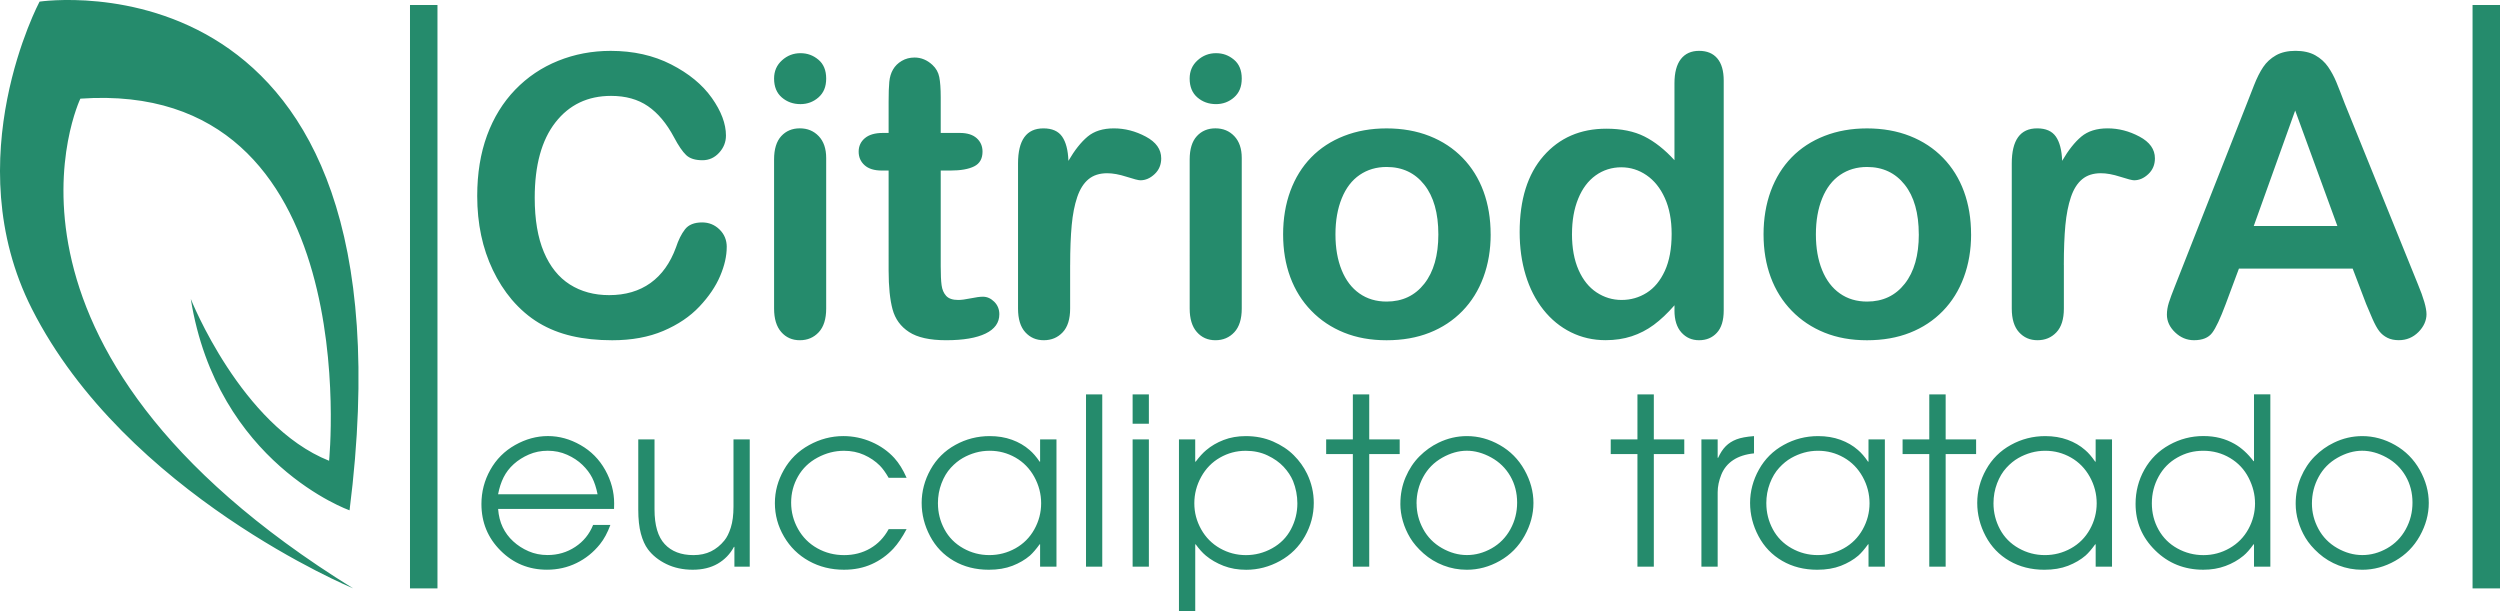<svg xmlns="http://www.w3.org/2000/svg" viewBox="0 0 815.2 199.35">
  <path fill="#258b6c" d="M26.2 32.18s-38.68 80.71 88.94 159.67c0 0-74.11-30.68-104.74-91.14C-14.38 51.78 12.9.53 12.9.53s124.47-18.74 101.08 165.88c0 0-43.17-15.25-51.77-68.94 0 0 16.4 41.36 45.1 52.78 0 0 12.55-124.62-81.11-118.08m210.77 48.4c0 2.9-.71 6.05-2.15 9.43-1.43 3.38-3.68 6.7-6.75 9.96-3.07 3.26-6.99 5.9-11.77 7.94-4.77 2.03-10.33 3.05-16.68 3.05-4.81 0-9.19-.46-13.13-1.37-3.94-.91-7.52-2.33-10.74-4.26-3.22-1.93-6.17-4.47-8.87-7.62-2.41-2.86-4.46-6.07-6.16-9.62-1.7-3.55-2.98-7.33-3.83-11.36-.85-4.02-1.28-8.3-1.28-12.82 0-7.35 1.07-13.92 3.2-19.73 2.14-5.81 5.2-10.78 9.18-14.91 3.99-4.13 8.65-7.27 14.01-9.43 5.35-2.16 11.06-3.24 17.12-3.24 7.38 0 13.96 1.47 19.73 4.42s10.19 6.59 13.26 10.92c3.07 4.34 4.61 8.43 4.61 12.29 0 2.12-.75 3.98-2.24 5.6-1.49 1.62-3.3 2.43-5.42 2.43-2.37 0-4.14-.56-5.32-1.68-1.18-1.12-2.5-3.05-3.95-5.79-2.41-4.52-5.24-7.91-8.5-10.15s-7.27-3.36-12.04-3.36c-7.59 0-13.64 2.88-18.14 8.65-4.5 5.77-6.75 13.96-6.75 24.58 0 7.1 1 13 2.99 17.71 1.99 4.71 4.81 8.23 8.46 10.55 3.65 2.32 7.93 3.48 12.82 3.48 5.31 0 9.8-1.32 13.48-3.95 3.67-2.63 6.44-6.5 8.31-11.61.79-2.41 1.76-4.37 2.93-5.88 1.16-1.51 3.03-2.27 5.6-2.27 2.2 0 4.09.76 5.67 2.3 1.58 1.54 2.36 3.45 2.36 5.73M261 33.95c-2.37 0-4.39-.73-6.07-2.18-1.68-1.45-2.52-3.51-2.52-6.16 0-2.41.86-4.39 2.58-5.94 1.72-1.56 3.72-2.33 6.01-2.33s4.15.7 5.85 2.11c1.7 1.41 2.55 3.47 2.55 6.16s-.83 4.66-2.49 6.13c-1.66 1.47-3.63 2.21-5.91 2.21m8.4 17.55v49.11c0 3.41-.81 5.98-2.43 7.72-1.62 1.74-3.67 2.61-6.16 2.61s-4.51-.89-6.07-2.68c-1.56-1.78-2.33-4.33-2.33-7.66V51.99c0-3.36.78-5.89 2.33-7.59 1.56-1.7 3.58-2.55 6.07-2.55s4.54.85 6.16 2.55c1.62 1.7 2.43 4.07 2.43 7.09m18.49-8.14h1.87V33.14c0-2.74.07-4.89.22-6.44.15-1.56.55-2.9 1.21-4.02.66-1.16 1.62-2.1 2.86-2.83 1.24-.73 2.63-1.09 4.17-1.09 2.16 0 4.11.81 5.85 2.43 1.16 1.08 1.9 2.39 2.21 3.95.31 1.56.47 3.77.47 6.63v11.58h6.22c2.41 0 4.24.57 5.51 1.71 1.27 1.14 1.9 2.61 1.9 4.39 0 2.28-.9 3.88-2.71 4.79-1.81.91-4.39 1.37-7.75 1.37h-3.17v31.24c0 2.66.09 4.7.28 6.13.19 1.43.68 2.6 1.49 3.49.81.9 2.13 1.34 3.95 1.34 1 0 2.34-.18 4.05-.53 1.7-.35 3.03-.53 3.98-.53 1.37 0 2.6.55 3.71 1.65 1.1 1.1 1.65 2.46 1.65 4.08 0 2.74-1.49 4.83-4.48 6.28-2.99 1.45-7.28 2.18-12.88 2.18-5.31 0-9.34-.89-12.08-2.68-2.74-1.78-4.53-4.25-5.38-7.4-.85-3.15-1.28-7.37-1.28-12.64V55.61h-2.24c-2.45 0-4.32-.58-5.6-1.74-1.29-1.16-1.93-2.64-1.93-4.42s.67-3.25 2.02-4.39c1.35-1.14 3.31-1.71 5.88-1.71m61.06 43.07v14.19c0 3.45-.81 6.03-2.43 7.75-1.62 1.72-3.67 2.58-6.16 2.58s-4.46-.87-6.04-2.61c-1.58-1.74-2.36-4.32-2.36-7.72v-47.3c0-7.63 2.76-11.45 8.28-11.45 2.82 0 4.85.89 6.1 2.68 1.24 1.79 1.93 4.42 2.05 7.91 2.03-3.49 4.12-6.12 6.26-7.91 2.14-1.78 4.99-2.68 8.56-2.68s7.04.89 10.4 2.68c3.36 1.79 5.04 4.15 5.04 7.1 0 2.07-.72 3.79-2.15 5.13-1.43 1.35-2.98 2.02-4.64 2.02-.62 0-2.13-.38-4.51-1.15-2.39-.77-4.49-1.15-6.32-1.15-2.49 0-4.52.65-6.1 1.96s-2.8 3.25-3.67 5.82c-.87 2.57-1.47 5.63-1.8 9.18-.33 3.55-.5 7.88-.5 12.98m47.55-52.48c-2.37 0-4.39-.73-6.07-2.18-1.68-1.45-2.52-3.51-2.52-6.16 0-2.41.86-4.39 2.58-5.94 1.72-1.56 3.72-2.33 6.01-2.33s4.15.7 5.85 2.11c1.7 1.41 2.55 3.47 2.55 6.16s-.83 4.66-2.49 6.13c-1.66 1.47-3.63 2.21-5.91 2.21m8.4 17.55v49.11c0 3.41-.81 5.98-2.42 7.72-1.62 1.74-3.67 2.61-6.16 2.61s-4.51-.89-6.07-2.68c-1.56-1.78-2.33-4.33-2.33-7.66V51.99c0-3.36.78-5.89 2.33-7.59 1.56-1.7 3.58-2.55 6.07-2.55s4.55.85 6.16 2.55c1.61 1.7 2.42 4.07 2.42 7.09m81.17 24.91c0 5.06-.79 9.73-2.37 14-1.58 4.28-3.86 7.95-6.85 11.02-2.99 3.07-6.56 5.43-10.71 7.07-4.15 1.64-8.82 2.46-14.01 2.46s-9.77-.83-13.88-2.49c-4.11-1.66-7.67-4.03-10.67-7.13-3.01-3.09-5.29-6.74-6.85-10.95-1.56-4.21-2.34-8.87-2.34-13.97s.79-9.86 2.36-14.13c1.58-4.27 3.84-7.92 6.79-10.95 2.95-3.03 6.52-5.36 10.71-7 4.19-1.64 8.82-2.46 13.88-2.46s9.82.83 14.01 2.49c4.19 1.66 7.78 4.02 10.77 7.1 2.99 3.07 5.26 6.72 6.82 10.95 1.55 4.23 2.33 8.9 2.33 14.01m-17.05 0c0-6.93-1.53-12.33-4.58-16.18-3.05-3.86-7.15-5.79-12.29-5.79-3.32 0-6.24.86-8.77 2.58-2.53 1.72-4.48 4.26-5.85 7.63-1.37 3.36-2.06 7.28-2.06 11.77s.68 8.32 2.02 11.64c1.35 3.32 3.28 5.86 5.79 7.62 2.51 1.77 5.46 2.65 8.87 2.65 5.15 0 9.24-1.94 12.29-5.82 3.05-3.88 4.58-9.24 4.58-16.09m77 24.8v-1.68c-2.28 2.62-4.53 4.74-6.75 6.38-2.22 1.64-4.63 2.88-7.22 3.73-2.6.85-5.43 1.27-8.5 1.27-4.07 0-7.83-.86-11.3-2.58-3.47-1.72-6.47-4.18-9-7.37-2.53-3.2-4.45-6.95-5.76-11.27-1.31-4.31-1.96-8.98-1.96-14 0-10.62 2.59-18.9 7.78-24.84 5.19-5.93 12.01-8.9 20.48-8.9 4.9 0 9.03.84 12.39 2.52 3.36 1.68 6.64 4.26 9.83 7.75V27.16c0-3.48.7-6.12 2.09-7.9 1.39-1.78 3.37-2.68 5.94-2.68s4.55.82 5.94 2.46c1.39 1.64 2.09 4.06 2.09 7.25v74.94c0 3.24-.74 5.67-2.24 7.29-1.49 1.62-3.43 2.42-5.79 2.42s-4.24-.84-5.76-2.52c-1.51-1.68-2.27-4.08-2.27-7.19m-33.42-24.96c0 4.6.72 8.53 2.15 11.76 1.43 3.24 3.39 5.68 5.88 7.32 2.49 1.64 5.21 2.46 8.16 2.46s5.71-.78 8.18-2.34c2.47-1.55 4.44-3.94 5.92-7.16 1.47-3.21 2.21-7.23 2.21-12.04 0-4.52-.74-8.41-2.21-11.67s-3.47-5.75-5.98-7.47c-2.51-1.72-5.26-2.58-8.25-2.58s-5.89.88-8.34 2.65c-2.45 1.76-4.35 4.29-5.69 7.59-1.35 3.3-2.02 7.13-2.02 11.48m130.14.13c0 5.06-.79 9.73-2.37 14-1.58 4.28-3.86 7.95-6.85 11.02-2.99 3.07-6.56 5.43-10.71 7.07-4.15 1.64-8.82 2.46-14.01 2.46s-9.77-.83-13.88-2.49c-4.1-1.66-7.66-4.03-10.67-7.13-3.01-3.09-5.29-6.74-6.85-10.95-1.56-4.21-2.34-8.87-2.34-13.97s.79-9.86 2.36-14.13c1.58-4.27 3.84-7.92 6.79-10.95 2.95-3.03 6.52-5.36 10.71-7 4.19-1.64 8.82-2.46 13.88-2.46s9.82.83 14.01 2.49c4.19 1.66 7.78 4.02 10.77 7.1 2.99 3.07 5.26 6.72 6.82 10.95 1.55 4.23 2.33 8.9 2.33 14.01m-17.05 0c0-6.93-1.53-12.33-4.58-16.18-3.05-3.86-7.15-5.79-12.29-5.79-3.32 0-6.24.86-8.77 2.58-2.53 1.72-4.48 4.26-5.85 7.63-1.37 3.36-2.06 7.28-2.06 11.77s.68 8.32 2.03 11.64c1.35 3.32 3.28 5.86 5.79 7.62 2.51 1.77 5.47 2.65 8.87 2.65 5.15 0 9.24-1.94 12.29-5.82 3.05-3.88 4.58-9.24 4.58-16.09m47.3 9.99v14.19c0 3.45-.81 6.03-2.43 7.75-1.62 1.72-3.67 2.58-6.16 2.58s-4.46-.87-6.04-2.61c-1.58-1.74-2.36-4.32-2.36-7.72v-47.3c0-7.63 2.76-11.45 8.28-11.45 2.82 0 4.85.89 6.1 2.68 1.24 1.79 1.93 4.42 2.05 7.91 2.03-3.49 4.12-6.12 6.26-7.91 2.14-1.78 4.99-2.68 8.56-2.68s7.03.89 10.39 2.68c3.36 1.79 5.04 4.15 5.04 7.1 0 2.07-.72 3.79-2.15 5.13-1.43 1.35-2.98 2.02-4.64 2.02-.62 0-2.12-.38-4.51-1.15-2.39-.77-4.49-1.15-6.32-1.15-2.49 0-4.52.65-6.1 1.96s-2.8 3.25-3.67 5.82c-.87 2.57-1.47 5.63-1.81 9.18-.33 3.55-.5 7.88-.5 12.98m98.55 12.62-4.36-11.45h-37.1l-4.36 11.7c-1.71 4.56-3.15 7.64-4.36 9.24-1.21 1.6-3.17 2.4-5.92 2.4-2.33 0-4.38-.85-6.16-2.55-1.78-1.7-2.68-3.63-2.68-5.79 0-1.24.21-2.53.62-3.86.42-1.33 1.1-3.17 2.05-5.54l23.34-59.26c.66-1.7 1.46-3.74 2.4-6.13.93-2.38 1.93-4.37 2.99-5.94 1.06-1.58 2.45-2.85 4.17-3.83 1.72-.97 3.85-1.46 6.38-1.46s4.72.49 6.44 1.46c1.72.97 3.11 2.23 4.17 3.76 1.06 1.54 1.95 3.18 2.68 4.95.73 1.77 1.65 4.12 2.77 7.07l23.84 58.88c1.87 4.48 2.8 7.74 2.8 9.77s-.88 4.06-2.64 5.82c-1.77 1.76-3.89 2.64-6.38 2.64-1.45 0-2.7-.26-3.73-.78-1.04-.52-1.91-1.22-2.62-2.12-.7-.89-1.46-2.26-2.27-4.11-.81-1.85-1.51-3.47-2.08-4.89m-36.6-25.33h27.26l-13.76-37.66-13.51 37.66Zm-534.69 92.25h-37.8c.17 2.25.67 4.24 1.5 5.97.83 1.73 1.96 3.26 3.41 4.59 1.44 1.33 3.12 2.42 5.02 3.24 1.9.83 3.96 1.24 6.19 1.24 3.33 0 6.34-.88 9.02-2.65 2.68-1.76 4.63-4.16 5.84-7.17h5.63c-.94 2.55-2.07 4.64-3.41 6.3-2.13 2.65-4.67 4.69-7.63 6.13-2.96 1.45-6.18 2.17-9.63 2.17-5.93 0-10.98-2.07-15.14-6.23-4.16-4.15-6.24-9.21-6.24-15.19 0-3.98.96-7.69 2.89-11.13 1.93-3.45 4.62-6.15 8.08-8.1 3.46-1.95 7.03-2.93 10.71-2.93s7.2.98 10.63 2.93c3.43 1.95 6.12 4.67 8.06 8.15 1.94 3.48 2.91 7.12 2.91 10.9 0 .42-.01 1.01-.04 1.78m-5.37-4.78c-.42-2.12-1.01-3.92-1.76-5.39-.75-1.47-1.81-2.87-3.17-4.19-1.36-1.32-3.02-2.42-4.99-3.3-1.96-.88-4.07-1.31-6.32-1.31s-4.24.41-6.13 1.22c-1.89.82-3.54 1.86-4.95 3.13-1.41 1.27-2.51 2.71-3.32 4.32-.81 1.61-1.4 3.45-1.8 5.52h32.43Zm49.62-17.89v41.5h-5v-6.45h-.15c-1.26 2.35-3.03 4.17-5.3 5.49-2.27 1.31-4.99 1.96-8.15 1.96s-6.05-.62-8.58-1.85c-2.53-1.23-4.54-2.84-6.02-4.82-.96-1.29-1.73-2.99-2.3-5.11-.57-2.12-.85-4.73-.85-7.82v-22.9h5.3v22.83c0 5.17 1.11 8.94 3.33 11.32 2.22 2.39 5.35 3.58 9.38 3.58 2.15 0 4.05-.41 5.71-1.22 1.65-.82 3.11-2 4.37-3.56.82-.99 1.51-2.39 2.09-4.22.58-1.83.87-4.09.87-6.78v-21.94h5.3Zm45.28 29.27h5.86c-1.41 2.65-2.84 4.76-4.3 6.34-2.03 2.18-4.38 3.87-7.06 5.07-2.68 1.21-5.7 1.82-9.06 1.82-4.2 0-8.01-.95-11.43-2.85-3.42-1.9-6.13-4.55-8.11-7.95-1.99-3.4-2.98-7.03-2.98-10.91s.98-7.39 2.93-10.84c1.95-3.45 4.69-6.15 8.23-8.1 3.53-1.95 7.25-2.93 11.15-2.93 3.21 0 6.28.64 9.21 1.91 2.93 1.27 5.4 3.02 7.43 5.24 1.51 1.66 2.84 3.81 4 6.45h-5.86c-.96-1.68-1.91-3-2.85-3.96-1.46-1.46-3.18-2.63-5.17-3.52-1.99-.89-4.17-1.33-6.54-1.33-2.99 0-5.86.74-8.62 2.22-2.76 1.48-4.88 3.53-6.37 6.14-1.49 2.61-2.24 5.45-2.24 8.54s.76 5.94 2.26 8.62c1.51 2.68 3.6 4.77 6.26 6.26 2.67 1.5 5.58 2.24 8.75 2.24s6-.73 8.52-2.19c2.52-1.46 4.52-3.55 6-6.26m54.73-29.28v41.5h-5.34v-7.3h-.15c-1.14 1.58-2.19 2.8-3.15 3.67-1.58 1.36-3.48 2.47-5.71 3.34-2.22.86-4.79 1.29-7.71 1.29-4.27 0-8.08-.96-11.41-2.89-3.34-1.93-5.92-4.62-7.75-8.08s-2.74-7.07-2.74-10.82.96-7.43 2.89-10.88c1.93-3.45 4.63-6.13 8.1-8.04 3.47-1.92 7.21-2.87 11.21-2.87 2.64 0 5.06.4 7.26 1.2 2.2.8 4.1 1.91 5.71 3.32 1.11.94 2.21 2.21 3.3 3.82h.15v-7.26h5.34Zm-38.65 20.86c0 2.99.7 5.8 2.11 8.43s3.44 4.69 6.1 6.19c2.65 1.5 5.5 2.24 8.54 2.24s5.87-.73 8.51-2.2c2.63-1.47 4.69-3.53 6.17-6.19 1.48-2.66 2.22-5.49 2.22-8.51s-.75-5.91-2.24-8.62c-1.49-2.7-3.54-4.8-6.13-6.28-2.6-1.48-5.39-2.22-8.38-2.22-1.61 0-3.14.2-4.6.61-1.46.41-2.86.99-4.21 1.76s-2.64 1.82-3.89 3.17c-1.25 1.35-2.26 3.04-3.04 5.08-.78 2.04-1.17 4.22-1.17 6.54m48.29-35.54h5.3v56.18h-5.3zm15.2 0h5.3v9.56h-5.3v-9.56Zm0 14.68h5.3v41.5h-5.3v-41.5Zm15.11 56.07v-56.07h5.3v7.26h.15c1.23-1.63 2.37-2.88 3.41-3.74 1.63-1.39 3.53-2.5 5.71-3.34 2.17-.84 4.58-1.26 7.23-1.26 3.23 0 6.2.59 8.89 1.76 2.69 1.18 4.95 2.67 6.76 4.49 1.82 1.81 3.25 3.82 4.32 6.02 1.46 3.02 2.19 6.19 2.19 9.52 0 3.83-.96 7.46-2.89 10.88-1.93 3.43-4.63 6.1-8.11 8.03-3.49 1.92-7.17 2.89-11.04 2.89-2.7 0-5.15-.43-7.38-1.29-2.23-.87-4.15-1.98-5.78-3.34-1.09-.91-2.19-2.13-3.3-3.67h-.15v21.87h-5.3Zm38.61-35.21c0-2.49-.47-4.93-1.41-7.3-.69-1.63-1.72-3.17-3.07-4.63-1.36-1.46-3.1-2.69-5.23-3.7-2.13-1.02-4.51-1.52-7.15-1.52-2.99 0-5.78.74-8.37 2.22-2.59 1.48-4.64 3.58-6.13 6.28-1.5 2.71-2.24 5.58-2.24 8.62s.74 5.81 2.22 8.47c1.48 2.65 3.53 4.72 6.15 6.21 2.62 1.48 5.44 2.22 8.45 2.22s5.9-.74 8.58-2.24c2.68-1.49 4.72-3.56 6.11-6.19 1.39-2.63 2.09-5.44 2.09-8.43m18.09 20.63v-36.72h-8.7v-4.78h8.7V128.6h5.34v14.68h9.93v4.78h-9.93v36.72h-5.34zm15.5-20.49c0-3.12.57-6.01 1.7-8.67 1.14-2.67 2.65-4.94 4.52-6.82 1.88-1.88 3.95-3.36 6.22-4.45 2.94-1.43 6.03-2.15 9.27-2.15 3.71 0 7.27.97 10.69 2.91 3.42 1.94 6.11 4.65 8.06 8.13 1.95 3.49 2.93 7.07 2.93 10.75s-.97 7.26-2.91 10.75c-1.94 3.48-4.62 6.19-8.04 8.13-3.42 1.94-7.01 2.91-10.77 2.91-2.67 0-5.22-.47-7.65-1.41-2.43-.94-4.59-2.24-6.47-3.91-1.88-1.66-3.33-3.37-4.37-5.1-1.03-1.73-1.83-3.54-2.37-5.43-.55-1.89-.82-3.77-.82-5.65m5.3-.08c0 2.89.71 5.65 2.13 8.28 1.42 2.63 3.46 4.71 6.11 6.23 2.66 1.52 5.38 2.28 8.17 2.28s5.48-.73 8.08-2.2c2.59-1.47 4.62-3.54 6.09-6.21 1.47-2.66 2.2-5.57 2.2-8.71s-.74-6.07-2.24-8.65c-1.5-2.58-3.57-4.6-6.23-6.06-2.66-1.46-5.31-2.19-7.95-2.19s-5.34.76-8.02 2.28c-2.68 1.52-4.74 3.61-6.19 6.28-1.45 2.67-2.17 5.56-2.17 8.67m72.03 20.58v-36.72h-8.71v-4.78h8.71V128.6h5.34v14.68h9.93v4.78h-9.93v36.72h-5.34zm20.86 0v-41.5h5.3v6h.15c.72-1.58 1.55-2.85 2.5-3.8.95-.95 2.11-1.69 3.5-2.22 1.38-.53 3.29-.88 5.7-1.06v5.63c-2.72.27-4.97 1-6.76 2.17-1.79 1.18-3.09 2.76-3.89 4.74-.8 1.99-1.2 3.91-1.2 5.77v24.27h-5.3Zm59.82-41.5v41.5h-5.33v-7.3h-.15c-1.14 1.58-2.18 2.8-3.15 3.67-1.58 1.36-3.49 2.47-5.71 3.34-2.22.86-4.79 1.29-7.71 1.29-4.28 0-8.08-.96-11.41-2.89-3.34-1.93-5.92-4.62-7.75-8.08s-2.74-7.07-2.74-10.82.96-7.43 2.89-10.88c1.92-3.45 4.62-6.13 8.09-8.04 3.47-1.92 7.21-2.87 11.21-2.87 2.65 0 5.07.4 7.27 1.2 2.2.8 4.1 1.91 5.7 3.32 1.11.94 2.21 2.21 3.3 3.82h.15v-7.26h5.33Zm-38.65 20.86c0 2.99.71 5.8 2.11 8.43 1.41 2.63 3.44 4.69 6.1 6.19 2.66 1.5 5.5 2.24 8.54 2.24s5.88-.73 8.51-2.2c2.63-1.47 4.69-3.53 6.17-6.19 1.48-2.66 2.22-5.49 2.22-8.51s-.74-5.91-2.24-8.62c-1.5-2.7-3.54-4.8-6.14-6.28-2.59-1.48-5.39-2.22-8.38-2.22-1.6 0-3.13.2-4.59.61s-2.86.99-4.21 1.76-2.65 1.82-3.89 3.17c-1.25 1.35-2.26 3.04-3.04 5.08-.78 2.04-1.17 4.22-1.17 6.54m53.14 20.64v-36.72h-8.7v-4.78h8.7V128.6h5.34v14.68h9.93v4.78h-9.93v36.72h-5.34zm59.59-41.5v41.5h-5.33v-7.3h-.15c-1.14 1.58-2.18 2.8-3.15 3.67-1.58 1.36-3.49 2.47-5.71 3.34-2.22.86-4.79 1.29-7.71 1.29-4.28 0-8.08-.96-11.41-2.89-3.34-1.93-5.92-4.62-7.75-8.08s-2.74-7.07-2.74-10.82.96-7.43 2.89-10.88c1.92-3.45 4.62-6.13 8.09-8.04 3.47-1.92 7.21-2.87 11.21-2.87 2.65 0 5.07.4 7.27 1.2 2.2.8 4.1 1.91 5.7 3.32 1.11.94 2.21 2.21 3.3 3.82h.15v-7.26h5.33Zm-38.65 20.86c0 2.99.71 5.8 2.11 8.43 1.41 2.63 3.44 4.69 6.1 6.19 2.66 1.5 5.5 2.24 8.54 2.24s5.88-.73 8.51-2.2c2.63-1.47 4.69-3.53 6.17-6.19 1.48-2.66 2.22-5.49 2.22-8.51s-.74-5.91-2.24-8.62c-1.5-2.7-3.54-4.8-6.13-6.28-2.59-1.48-5.39-2.22-8.38-2.22-1.6 0-3.13.2-4.59.61s-2.86.99-4.21 1.76-2.65 1.82-3.89 3.17-2.26 3.04-3.04 5.08c-.78 2.04-1.17 4.22-1.17 6.54m90.28-35.54v56.18h-5.33v-7.3h-.15c-1.16 1.63-2.26 2.88-3.3 3.74-1.7 1.41-3.66 2.52-5.86 3.33-2.2.82-4.61 1.22-7.23 1.22-6.18 0-11.41-2.1-15.67-6.3-4.28-4.2-6.41-9.25-6.41-15.16 0-4.03.96-7.76 2.89-11.2 1.93-3.43 4.62-6.11 8.1-8.04 3.47-1.93 7.17-2.89 11.1-2.89s7.15.85 10.19 2.56c2.22 1.26 4.29 3.14 6.19 5.63h.15v-21.79h5.33Zm-5 35.47c0-2.79-.69-5.55-2.08-8.27-1.39-2.72-3.4-4.87-6.04-6.45-2.65-1.58-5.56-2.37-8.74-2.37s-5.86.74-8.47 2.21c-2.61 1.47-4.65 3.54-6.11 6.21-1.47 2.67-2.2 5.57-2.2 8.71s.72 5.98 2.18 8.6c1.46 2.62 3.51 4.66 6.14 6.11 2.63 1.46 5.47 2.19 8.51 2.19s5.88-.75 8.52-2.26c2.64-1.51 4.69-3.59 6.13-6.23 1.45-2.65 2.17-5.46 2.17-8.45m13.25.22c0-3.12.57-6.01 1.7-8.67 1.14-2.67 2.65-4.94 4.52-6.82 1.88-1.88 3.95-3.36 6.23-4.45 2.94-1.43 6.03-2.15 9.27-2.15 3.7 0 7.27.97 10.69 2.91 3.42 1.94 6.11 4.65 8.06 8.13 1.95 3.49 2.93 7.07 2.93 10.75s-.97 7.26-2.91 10.75c-1.94 3.48-4.62 6.19-8.04 8.13-3.42 1.94-7.01 2.91-10.77 2.91-2.67 0-5.22-.47-7.65-1.41-2.43-.94-4.59-2.24-6.47-3.91-1.88-1.66-3.33-3.37-4.37-5.1-1.03-1.73-1.83-3.54-2.37-5.43-.55-1.89-.82-3.77-.82-5.65m5.3-.08c0 2.89.71 5.65 2.13 8.28 1.42 2.63 3.46 4.71 6.11 6.23 2.66 1.52 5.38 2.28 8.18 2.28s5.48-.73 8.08-2.2c2.59-1.47 4.62-3.54 6.09-6.21 1.47-2.66 2.2-5.57 2.2-8.71s-.74-6.07-2.24-8.65c-1.5-2.58-3.57-4.6-6.23-6.06-2.66-1.46-5.31-2.19-7.95-2.19s-5.34.76-8.02 2.28c-2.68 1.52-4.74 3.61-6.18 6.28-1.45 2.67-2.17 5.56-2.17 8.67M806.25 1.64h8.96v190.22h-8.96zm-672.56 0h8.96v190.22h-8.96z"/>
</svg>